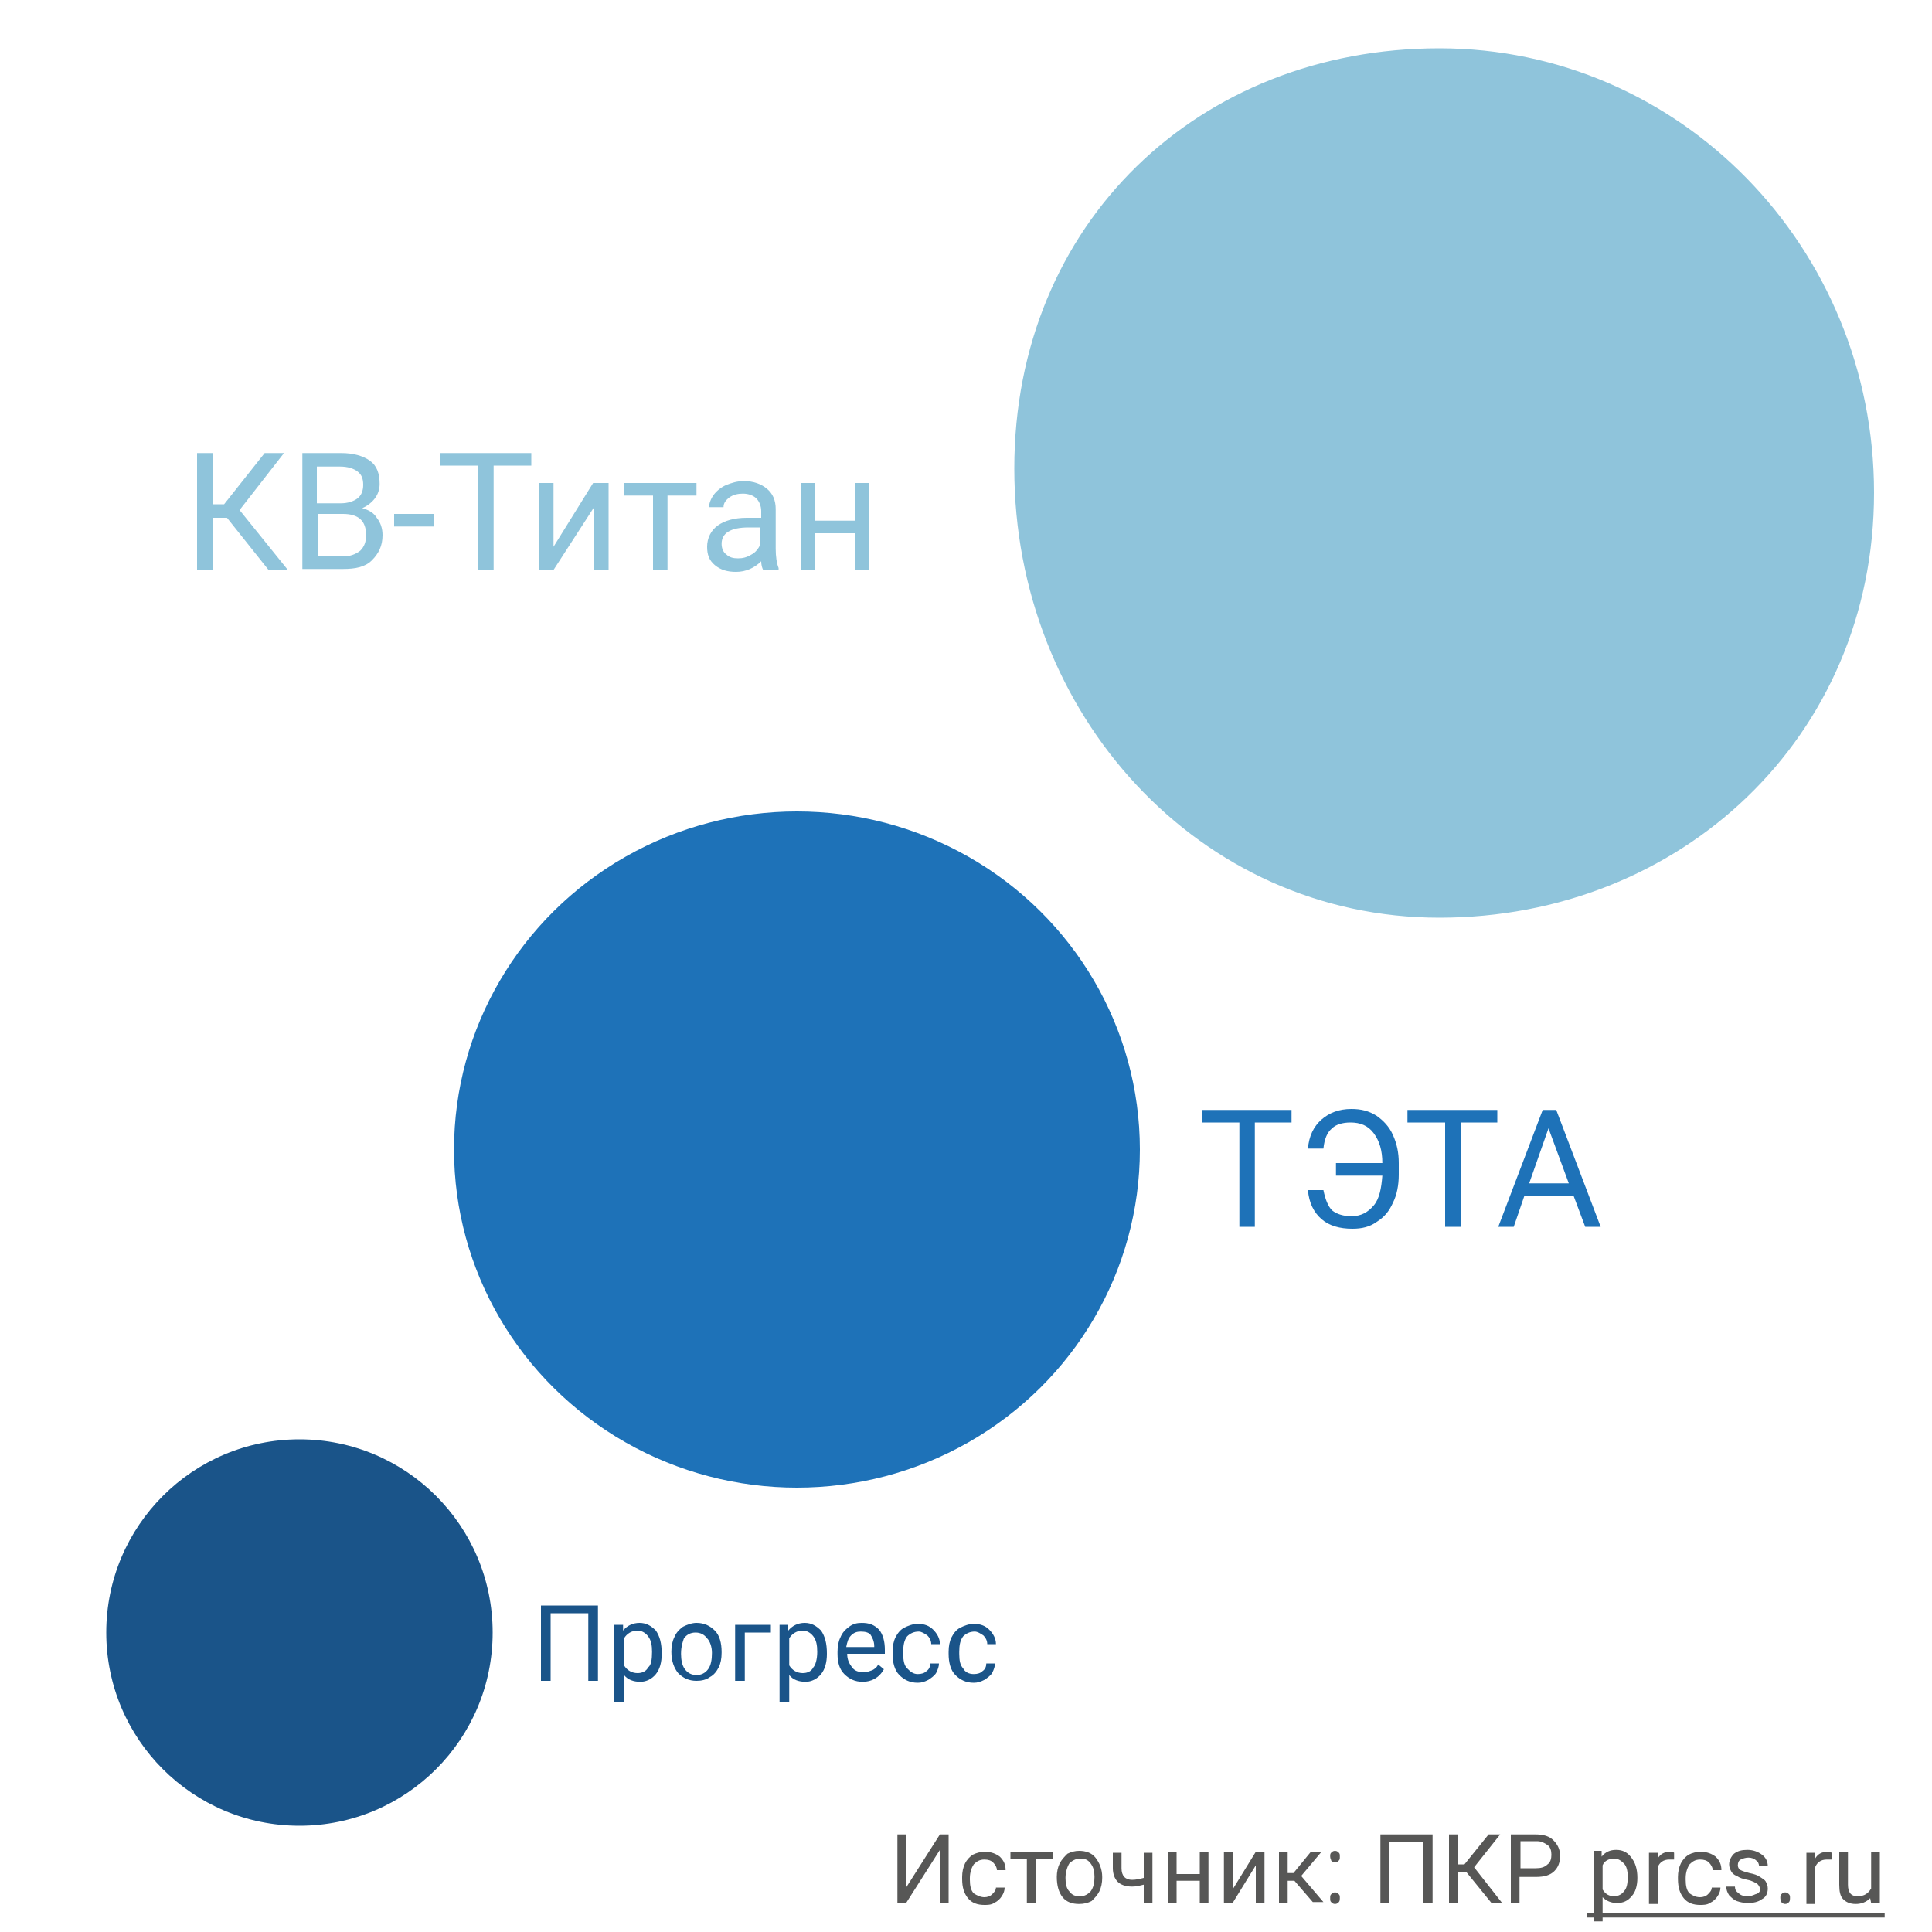 <svg xmlns="http://www.w3.org/2000/svg" id="Layer_1" x="0" y="0" version="1.1" viewBox="0 0 200 200" xml:space="preserve"><style>.st0{fill:#8fc4db}.st1{fill:#1e72b8}.st2{fill:#1a5489}.st3{fill:#575756}</style><path d="M23.5 53.6H22V59h-1.6V46.9H22v5.3h1.2l4.2-5.3h2l-4.6 5.9 5 6.2h-2l-4.3-5.4zM31.3 59V46.9h4c1.3 0 2.3.3 3 .8.7.5 1 1.3 1 2.4 0 .6-.2 1.1-.5 1.5-.3.4-.8.8-1.3 1 .7.2 1.2.5 1.5 1 .4.5.6 1.1.6 1.8 0 1.1-.4 1.9-1.1 2.6s-1.7.9-3 .9h-4.2zm1.6-5.7v4.3h2.6c.7 0 1.3-.2 1.8-.6.4-.4.6-.9.6-1.6 0-1.5-.8-2.2-2.4-2.2h-2.6zm0-1.2h2.4c.7 0 1.3-.2 1.7-.5.4-.3.6-.8.6-1.4 0-.7-.2-1.1-.6-1.4-.4-.3-1-.5-1.8-.5h-2.4v3.8zM44.9 54.5h-4.1v-1.3h4.1v1.3zM55 48.2h-3.9V59h-1.6V48.2h-3.9v-1.3H55v1.3zM61.4 50H63v9h-1.5v-6.5L57.3 59h-1.5v-9h1.5v6.6l4.1-6.6zM72.1 51.3h-3V59h-1.5v-7.7h-3V50h7.5v1.3zM79 59c-.1-.2-.2-.5-.2-.9-.7.7-1.6 1.1-2.6 1.1-.9 0-1.6-.2-2.2-.7-.6-.5-.8-1.1-.8-1.9 0-.9.4-1.7 1.1-2.2.7-.5 1.7-.8 3-.8h1.5v-.7c0-.5-.2-1-.5-1.3-.3-.3-.8-.5-1.4-.5-.5 0-1 .1-1.4.4-.4.3-.6.6-.6 1h-1.5c0-.4.2-.9.5-1.3s.8-.8 1.3-1c.5-.2 1.1-.4 1.8-.4 1 0 1.8.3 2.4.8.6.5.9 1.2.9 2.1v4.1c0 .8.1 1.5.3 2v.2H79zm-2.6-1.2c.5 0 .9-.1 1.4-.4.4-.2.7-.6.9-1v-1.8h-1.2c-1.9 0-2.8.6-2.8 1.7 0 .5.2.9.5 1.1.3.3.7.4 1.2.4zM90 59h-1.5v-3.8h-4.1V59h-1.5v-9h1.5v3.9h4.1V50H90v9z" class="st0"/><ellipse cx="82.5" cy="119" class="st1" rx="35.5" ry="35"/><circle cx="31" cy="169" r="20" class="st2"/><path d="M133.8 116.2h-3.9V127h-1.6v-10.8h-3.9v-1.3h9.3v1.3zM137 123.2c.2 1 .5 1.7.9 2.1.5.4 1.2.6 2 .6 1 0 1.7-.4 2.3-1.1.6-.7.8-1.8.9-3.1h-4.8v-1.3h4.8c0-1.3-.3-2.3-.9-3.1-.6-.8-1.4-1.1-2.4-1.1-.8 0-1.5.2-1.9.6-.5.4-.8 1.1-.9 2.1h-1.6c.1-1.3.6-2.3 1.4-3 .8-.7 1.8-1.1 3.1-1.1 1 0 1.8.2 2.6.7.7.5 1.3 1.1 1.7 2 .4.9.6 1.8.6 2.9v1.2c0 1.1-.2 2.1-.6 2.9-.4.9-.9 1.5-1.7 2-.7.5-1.5.7-2.5.7-1.3 0-2.4-.3-3.2-1-.8-.7-1.3-1.7-1.4-3h1.6zM155.1 116.2h-3.9V127h-1.6v-10.8h-3.9v-1.3h9.3v1.3zM162.9 123.8h-5.1l-1.1 3.2h-1.6l4.6-12.1h1.4l4.6 12.1h-1.6l-1.2-3.2zm-4.6-1.3h4.1l-2.1-5.7-2 5.7z" class="st1"/><path d="M61.9 174h-1v-7H57v7h-1v-7.8h5.9v7.8zM68.5 171.2c0 .9-.2 1.6-.6 2.1-.4.5-1 .8-1.6.8-.7 0-1.3-.2-1.7-.7v2.8h-1v-8h.9v.6c.4-.5 1-.8 1.7-.8s1.2.3 1.7.8c.4.6.6 1.3.6 2.4zm-1-.2c0-.7-.1-1.2-.4-1.6-.3-.4-.7-.6-1.1-.6-.6 0-1.1.3-1.4.8v2.8c.3.5.8.8 1.4.8.5 0 .9-.2 1.1-.6.3-.2.4-.8.4-1.6zM69.5 171c0-.6.1-1.1.3-1.5.2-.5.5-.8.9-1.1.4-.2.9-.4 1.4-.4.8 0 1.4.3 1.9.8s.7 1.3.7 2.2v.1c0 .6-.1 1.1-.3 1.5-.2.4-.5.8-.9 1-.4.3-.9.4-1.4.4-.8 0-1.4-.3-1.9-.8-.4-.5-.7-1.2-.7-2.2zm1 .2c0 .6.1 1.2.4 1.6.3.4.7.6 1.2.6s.9-.2 1.2-.6c.3-.4.4-1 .4-1.7 0-.6-.2-1.2-.5-1.5-.3-.4-.7-.6-1.2-.6s-.9.2-1.2.6c-.1.3-.3.8-.3 1.6zM79.8 169h-2.7v5h-1v-5.8h3.7v.8zM85.6 171.2c0 .9-.2 1.6-.6 2.1-.4.5-1 .8-1.6.8-.7 0-1.3-.2-1.7-.7v2.8h-1v-8h.9v.6c.4-.5 1-.8 1.7-.8s1.2.3 1.7.8c.4.6.6 1.3.6 2.4zm-1-.2c0-.7-.1-1.2-.4-1.6-.3-.4-.7-.6-1.1-.6-.6 0-1.1.3-1.4.8v2.8c.3.5.8.8 1.4.8.5 0 .9-.2 1.1-.6.2-.2.4-.8.4-1.6zM89.3 174.1c-.8 0-1.4-.3-1.9-.8s-.7-1.2-.7-2.1v-.2c0-.6.1-1.1.3-1.5.2-.5.5-.8.9-1.1.4-.3.8-.4 1.3-.4.8 0 1.3.2 1.8.7.4.5.6 1.2.6 2.1v.4h-3.9c0 .6.2 1 .5 1.4.3.4.7.5 1.2.5.4 0 .6-.1.9-.2.2-.1.5-.3.6-.6l.6.5c-.5.9-1.3 1.3-2.2 1.3zm-.2-5.2c-.4 0-.7.1-1 .4-.3.3-.4.7-.5 1.2h2.9v-.1c0-.5-.2-.9-.4-1.2-.2-.2-.5-.3-1-.3zM95 173.3c.4 0 .7-.1.9-.3.3-.2.4-.5.4-.8h.9c0 .3-.1.6-.3 1-.2.3-.5.5-.8.7-.4.2-.7.3-1.1.3-.8 0-1.4-.3-1.9-.8s-.7-1.3-.7-2.2v-.2c0-.6.1-1.1.3-1.5.2-.4.5-.8.9-1 .4-.2.9-.4 1.4-.4.7 0 1.2.2 1.6.6.4.4.7.9.7 1.5h-.9c0-.4-.2-.7-.4-.9-.3-.2-.6-.4-.9-.4-.5 0-.9.2-1.2.5-.3.4-.4.9-.4 1.6v.2c0 .7.1 1.2.4 1.5s.6.6 1.1.6zM100.8 173.3c.4 0 .7-.1.9-.3.3-.2.4-.5.4-.8h.9c0 .3-.1.6-.3 1-.2.3-.5.5-.8.7-.4.2-.7.3-1.1.3-.8 0-1.4-.3-1.9-.8s-.7-1.3-.7-2.2v-.2c0-.6.1-1.1.3-1.5.2-.4.5-.8.9-1 .4-.2.9-.4 1.4-.4.7 0 1.2.2 1.6.6.4.4.7.9.7 1.5h-.9c0-.4-.2-.7-.4-.9-.3-.2-.6-.4-.9-.4-.5 0-.9.2-1.2.5-.3.4-.4.9-.4 1.6v.2c0 .7.1 1.2.4 1.5.2.4.6.6 1.1.6z" class="st2"/><path d="M97.3 189.9h.9v7.1h-.9v-5.5l-3.5 5.5h-.9v-7.1h.9v5.5l3.5-5.5zM101.9 196.4c.3 0 .6-.1.8-.3.2-.2.4-.4.4-.7h.9c0 .3-.1.6-.3.9-.2.3-.4.5-.8.7-.3.2-.7.2-1 .2-.7 0-1.3-.2-1.7-.7-.4-.5-.6-1.1-.6-2v-.2c0-.5.1-1 .3-1.4.2-.4.5-.7.8-.9.4-.2.8-.3 1.3-.3.6 0 1.1.2 1.5.5.4.4.6.8.6 1.4h-.9c0-.3-.2-.6-.4-.8-.2-.2-.5-.3-.9-.3-.5 0-.8.2-1.1.5-.2.3-.4.8-.4 1.4v.2c0 .6.1 1.1.4 1.4.3.2.7.4 1.1.4zM109 192.4h-1.8v4.6h-.9v-4.6h-1.7v-.7h4.4v.7zM109.4 194.3c0-.5.1-1 .3-1.4.2-.4.5-.7.8-1 .4-.2.8-.3 1.2-.3.7 0 1.3.2 1.7.7.4.5.7 1.2.7 2v.1c0 .5-.1 1-.3 1.4-.2.4-.5.7-.8 1-.4.2-.8.3-1.3.3-.7 0-1.3-.2-1.7-.7-.4-.5-.6-1.2-.6-2.1zm.9.1c0 .6.1 1.1.4 1.4.3.4.6.5 1.1.5.5 0 .8-.2 1.1-.5.3-.4.4-.9.4-1.5s-.1-1-.4-1.4c-.3-.4-.6-.5-1.1-.5-.4 0-.8.2-1.1.5-.2.3-.4.9-.4 1.5zM119.3 197h-.9v-1.9c-.4.1-.8.2-1.2.2-.7 0-1.2-.2-1.5-.5-.3-.3-.5-.8-.5-1.4v-1.6h.9v1.6c0 .8.4 1.2 1.1 1.2.4 0 .8-.1 1.2-.2v-2.6h.9v5.2zM125.1 197h-.9v-2.3h-2.4v2.3h-.9v-5.3h.9v2.3h2.4v-2.3h.9v5.3zM130 191.7h.9v5.3h-.9v-3.9l-2.4 3.9h-.9v-5.3h.9v3.9l2.4-3.9zM134 194.7h-.7v2.3h-.9v-5.3h.9v2.2h.6l1.8-2.2h1.1l-2.1 2.5 2.3 2.7h-1.1l-1.9-2.2zM137.7 196.5c0-.2 0-.3.1-.4.1-.1.2-.2.4-.2s.3.1.4.2c.1.1.1.2.1.4 0 .1 0 .3-.1.4-.1.1-.2.2-.4.2s-.3-.1-.4-.2c-.1-.1-.1-.2-.1-.4zm0-4.3c0-.2 0-.3.1-.4.1-.1.2-.2.4-.2s.3.1.4.2c.1.1.1.2.1.4s0 .3-.1.4c-.1.1-.2.2-.4.2s-.3-.1-.4-.2c0-.1-.1-.2-.1-.4zM148.2 197h-.9v-6.3h-3.5v6.3h-.9v-7.1h5.4v7.1zM151.8 193.8h-.9v3.2h-.9v-7.1h.9v3.1h.7l2.5-3.1h1.2l-2.7 3.4 2.9 3.7h-1.1l-2.6-3.2zM157.3 194.2v2.8h-.9v-7.1h2.6c.8 0 1.4.2 1.8.6.4.4.7.9.7 1.6 0 .7-.2 1.2-.6 1.6-.4.4-1 .6-1.9.6h-1.7zm0-.8h1.7c.5 0 .9-.1 1.2-.4.3-.2.4-.6.4-1s-.1-.8-.4-1-.6-.4-1.1-.4h-1.7v2.8zM169.5 194.4c0 .8-.2 1.5-.6 1.9-.4.5-.9.7-1.5.7s-1.1-.2-1.5-.6v2.5h-.9v-7.3h.8v.6c.4-.5.9-.7 1.5-.7s1.1.2 1.5.7c.5.6.7 1.3.7 2.2zm-1-.1c0-.6-.1-1.1-.4-1.4-.3-.3-.6-.5-1-.5-.5 0-1 .2-1.2.7v2.5c.3.5.7.7 1.2.7.4 0 .8-.2 1-.5.3-.3.4-.8.4-1.5zM173.2 192.5h-.4c-.6 0-1 .3-1.2.8v3.8h-.9v-5.3h.9v.6c.3-.5.7-.7 1.3-.7.2 0 .3 0 .4.1v.7zM176 196.4c.3 0 .6-.1.8-.3.2-.2.4-.4.4-.7h.9c0 .3-.1.6-.3.9-.2.3-.4.5-.8.7-.3.2-.7.2-1 .2-.7 0-1.3-.2-1.7-.7-.4-.5-.6-1.1-.6-2v-.2c0-.5.1-1 .3-1.4.2-.4.5-.7.8-.9.4-.2.8-.3 1.3-.3.6 0 1.1.2 1.5.5.4.4.6.8.6 1.4h-.9c0-.3-.2-.6-.4-.8-.2-.2-.5-.3-.9-.3-.5 0-.8.2-1.1.5-.2.3-.4.8-.4 1.4v.2c0 .6.1 1.1.4 1.4.3.2.6.4 1.1.4zM182.2 195.6c0-.2-.1-.4-.3-.6-.2-.1-.5-.3-1-.4-.5-.1-.8-.2-1.1-.4-.3-.1-.5-.3-.6-.5-.1-.2-.2-.4-.2-.7 0-.4.2-.8.5-1.1.4-.3.8-.4 1.4-.4.6 0 1.1.2 1.5.5.4.3.6.7.6 1.2h-.9c0-.2-.1-.5-.3-.6-.2-.2-.5-.3-.8-.3-.3 0-.6.1-.8.2-.2.1-.3.3-.3.6 0 .2.1.4.3.5.2.1.5.2.9.3.5.1.8.2 1.1.4s.5.3.6.5c.1.2.2.4.2.7 0 .5-.2.9-.6 1.1-.4.3-.9.4-1.5.4-.4 0-.8-.1-1.1-.2-.3-.1-.6-.4-.8-.6-.2-.3-.3-.6-.3-.9h.9c0 .3.1.5.4.7.2.2.5.3.9.3.3 0 .6-.1.8-.2.4-.1.5-.3.5-.5zM184.3 196.5c0-.2 0-.3.1-.4.1-.1.2-.2.4-.2s.3.1.4.2c.1.1.1.2.1.4 0 .1 0 .3-.1.4-.1.1-.2.2-.4.2s-.3-.1-.4-.2c0-.1-.1-.2-.1-.4zM189.5 192.5h-.4c-.6 0-1 .3-1.2.8v3.8h-.9v-5.3h.9v.6c.3-.5.7-.7 1.3-.7.2 0 .3 0 .4.1v.7zM193.6 196.5c-.4.4-.9.6-1.5.6s-1-.2-1.3-.5c-.3-.3-.4-.8-.4-1.5v-3.4h.9v3.4c0 .8.3 1.2 1 1.2s1.1-.3 1.4-.8v-3.8h.9v5.3h-.9l-.1-.5z" class="st3"/><path d="M164.3 198h30.8v.5h-30.8v-.5z" class="st3"/><path d="M194 51c0 25.4-20.1 44-45 44s-44-21.1-44-46.5S124.1 5 149 5s45 20.6 45 46z" class="st0"/></svg>